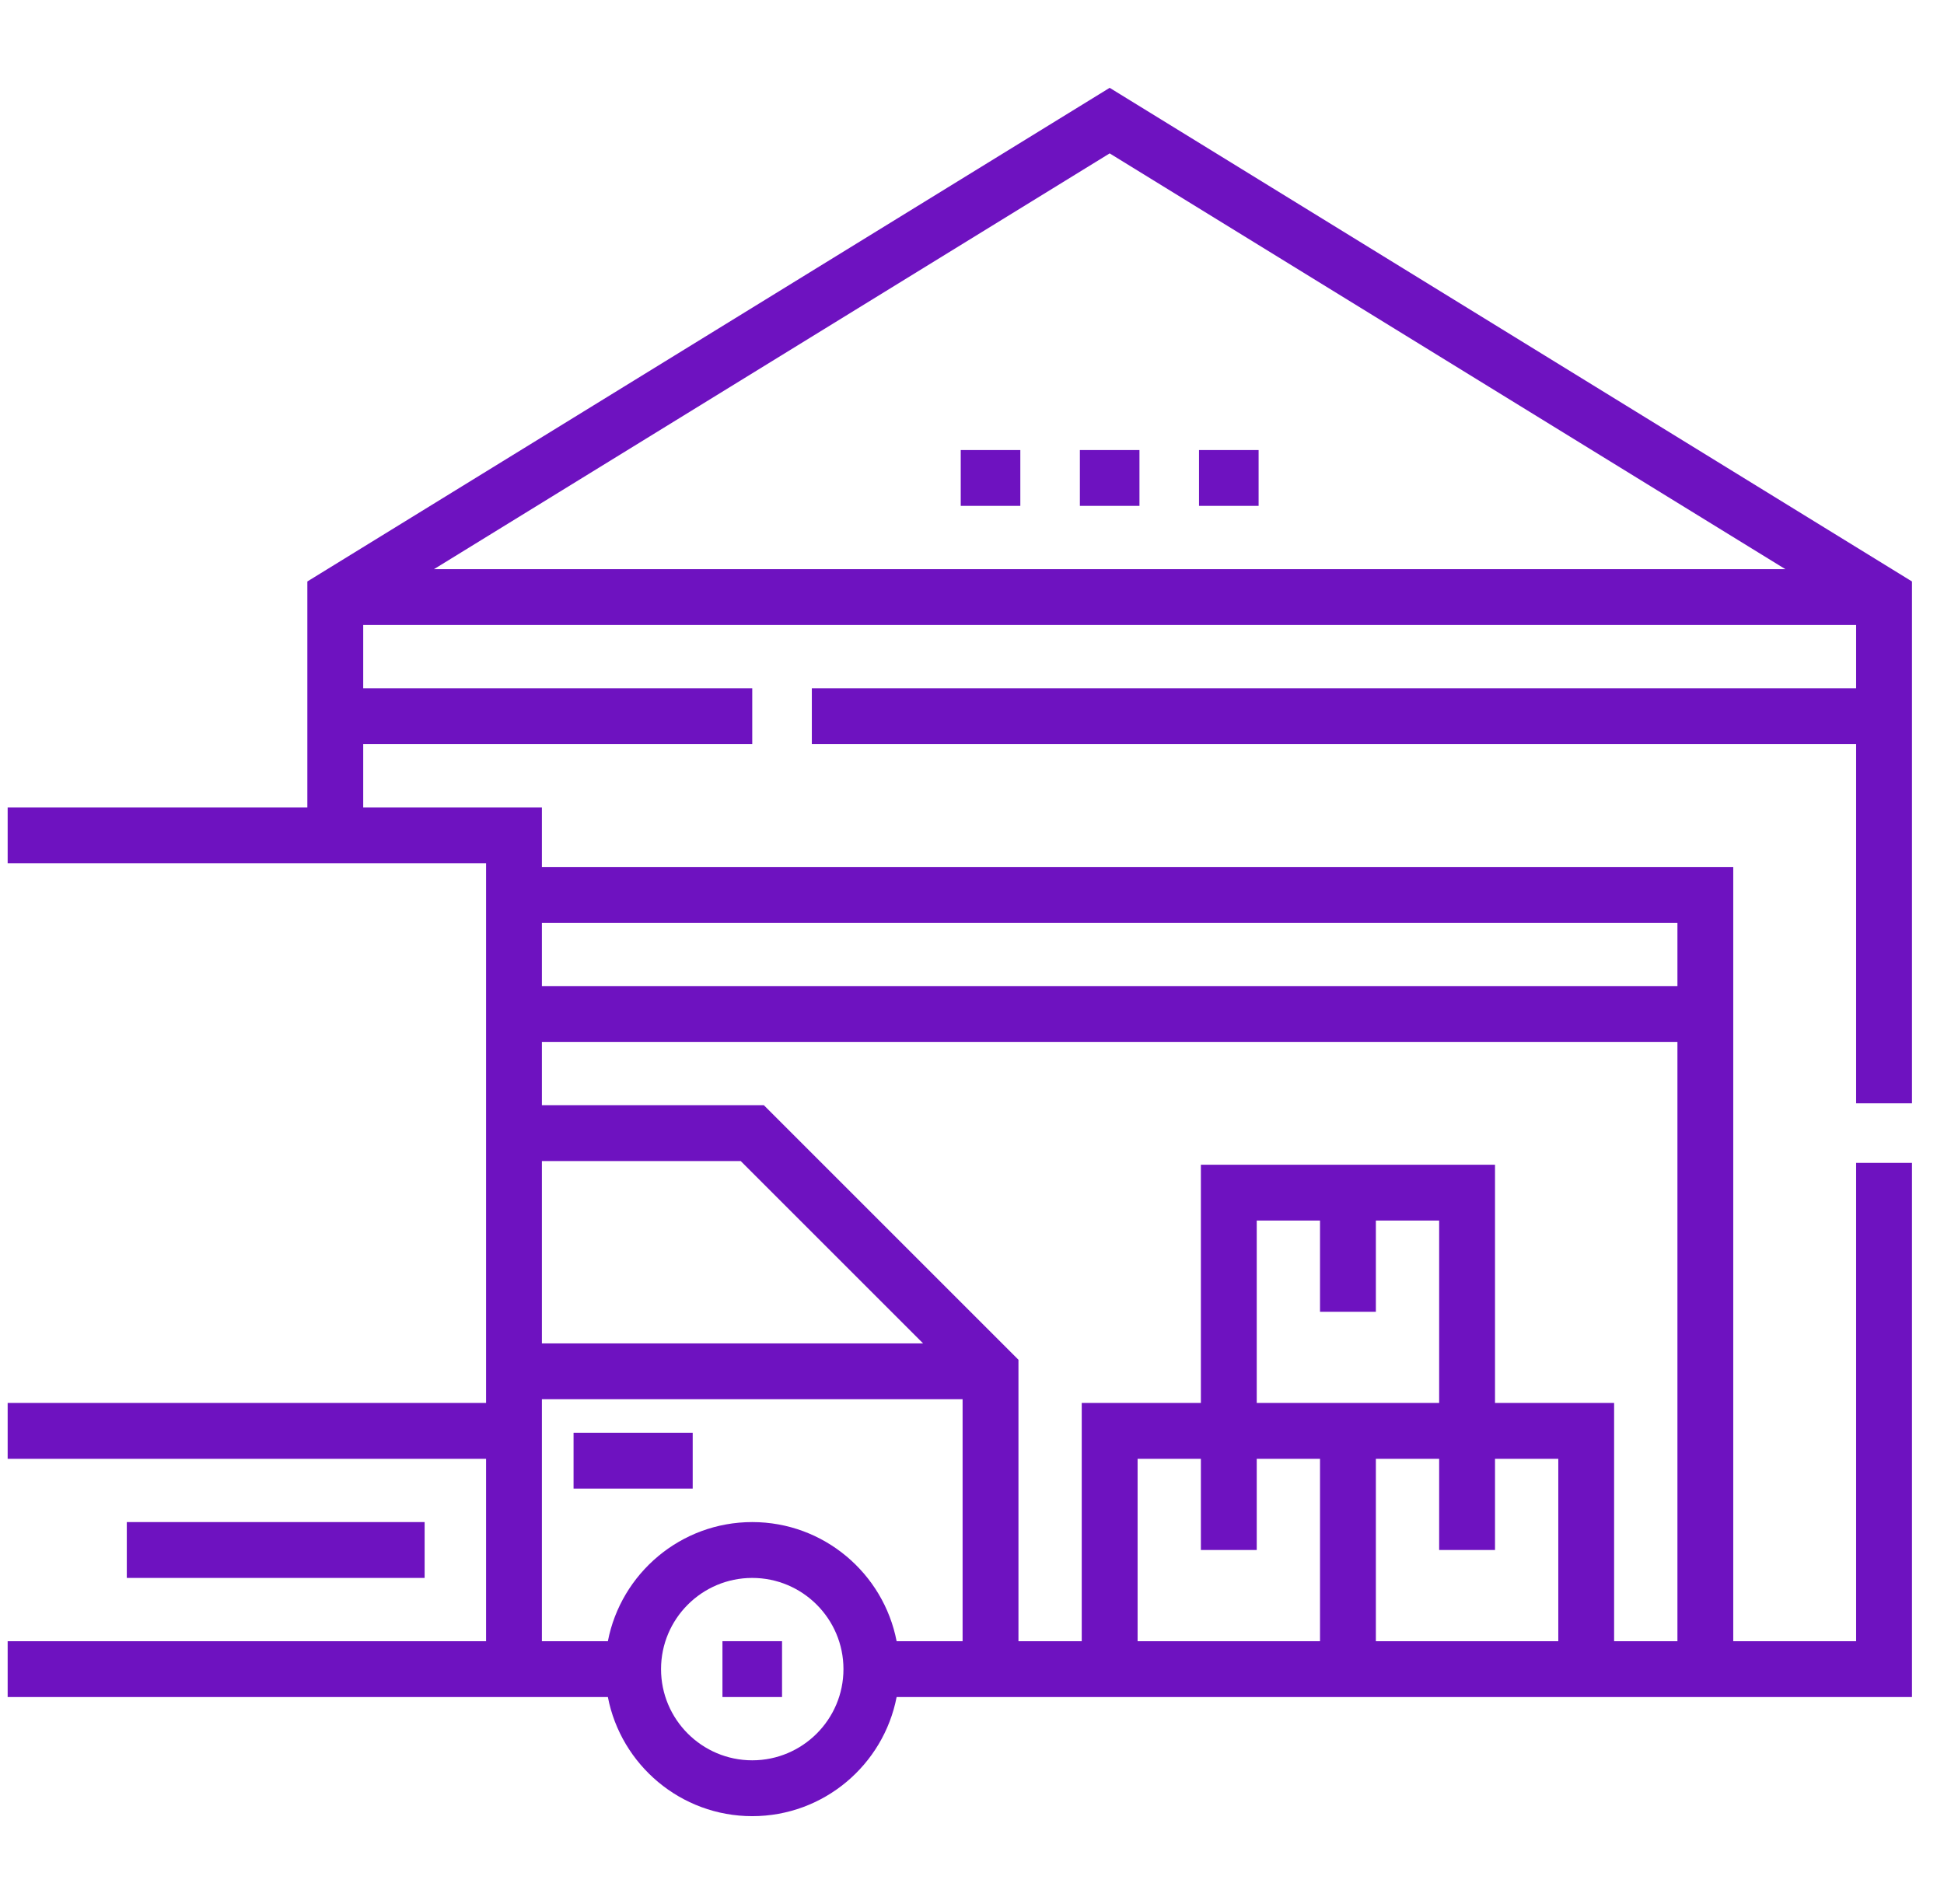 <?xml version="1.0" encoding="UTF-8"?>
<svg xmlns="http://www.w3.org/2000/svg" width="49" height="48" viewBox="0 0 49 48" fill="none">
  <g clip-path="url(#clip0_4642_7328)">
    <path d="M24.216 11.346H25.718V12.753H24.216V11.346Z" fill="#6E12C0"></path>
    <path d="M27.219 11.346H28.721V12.753H27.219V11.346Z" fill="#6E12C0"></path>
    <path d="M30.222 11.346H31.724V12.753H30.222V11.346Z" fill="#6E12C0"></path>
    <path d="M18.21 41.375H19.712V42.783H18.21V41.375Z" fill="#6E12C0"></path>
    <path d="M3.196 38.372H10.703V39.78H3.196V38.372Z" fill="#6E12C0"></path>
    <path d="M14.457 36.12H17.46V37.528H14.457V36.12Z" fill="#6E12C0"></path>
    <path d="M48.193 27.815V14.659L27.97 2.214L7.747 14.659V20.355H0.193V21.762H12.252V35.369H0.193V36.777H12.252V41.375H0.193V42.783H15.322C15.652 44.491 17.158 45.786 18.961 45.786C20.765 45.786 22.27 44.491 22.6 42.783H48.193V29.316H46.785V41.375H43.688V21.856H13.659V20.355H9.155V18.759H18.961V17.352H9.155V15.756H46.785V17.352H20.463V18.759H46.785V27.815H48.193ZM18.961 44.378C17.693 44.378 16.662 43.347 16.662 42.079C16.662 40.811 17.693 39.78 18.961 39.78C20.229 39.78 21.26 40.811 21.26 42.079C21.26 43.347 20.229 44.378 18.961 44.378ZM18.961 38.372C17.158 38.372 15.652 39.667 15.322 41.375H13.659V35.275H24.263V41.375H22.6C22.27 39.667 20.765 38.372 18.961 38.372ZM13.659 33.868V29.27H18.67L23.268 33.868H13.659ZM34.68 33.07V30.771H36.275V35.369H31.677V30.771H33.272V33.07H34.68ZM39.278 41.375H34.68V36.777H36.275V39.076H37.683V36.777H39.278V41.375ZM31.677 39.076V36.777H33.272V41.375H28.674V36.777H30.269V39.076H31.677ZM40.685 41.375V35.369H37.683V29.363H30.269V35.369H27.266V41.375H25.671V34.28L19.253 27.862H13.659V26.267H42.281V41.375H40.685ZM42.281 23.264V24.859H13.659V23.264H42.281ZM45.002 14.349H10.938L27.97 3.867L45.002 14.349Z" fill="#6E12C0"></path>
  </g>
  <defs>
    <clipPath id="clip0_4642_7328">
      <rect width="48" height="48" fill="white" transform="translate(0.193)"></rect>
    </clipPath>
  </defs>
</svg>
